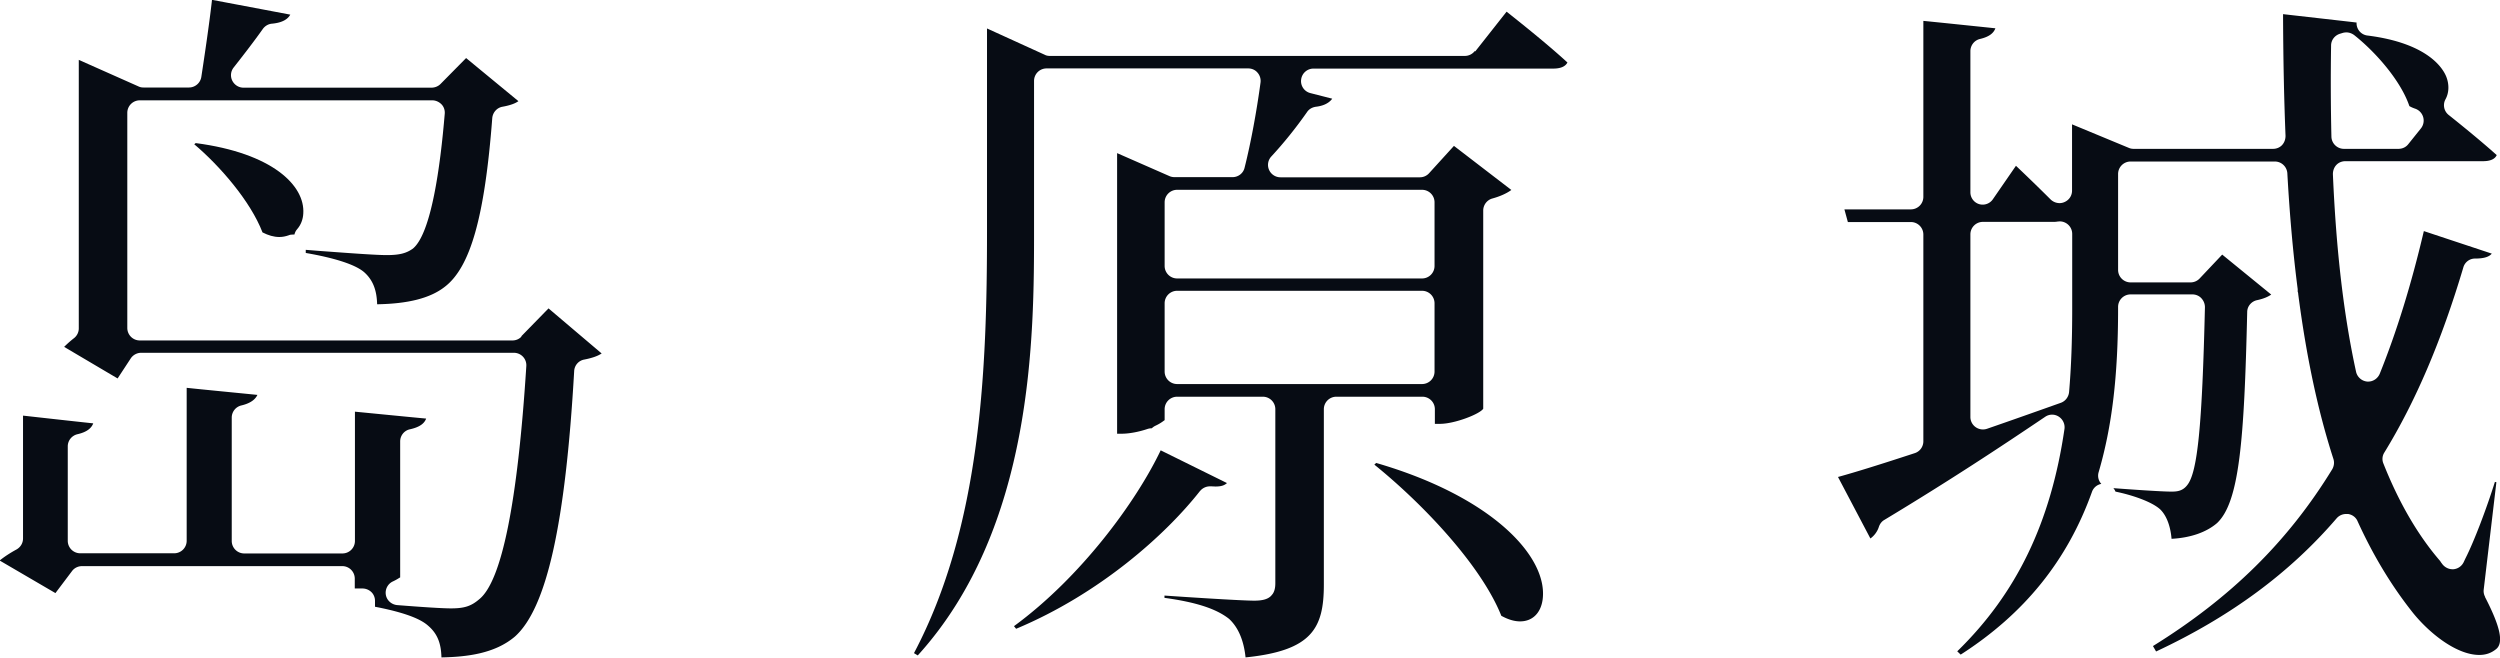 <svg id="b" data-name="レイヤー 2" xmlns="http://www.w3.org/2000/svg" width="152" height="40" viewBox="0 0 152 40"><defs><style>.d{fill:#070c14;stroke-width:0}</style></defs><g id="c" data-name="レイヤー 1"><path class="d" d="M11.81 8.77c1.55 1.31 3.42 3.46 4.15 5.36.35.18.69.28 1.02.28.2 0 .39-.04.56-.1.09-.04.18-.05.28-.05h.08c.03-.12.08-.23.17-.33.22-.25.35-.58.37-.95.11-1.7-1.88-3.67-6.54-4.28l-.09.07z"/><path class="d" d="M31.7 20.47c-.14.15-.34.23-.54.23H8.5a.76.76 0 01-.76-.76V6.86c0-.42.34-.76.76-.76h17.78c.21 0 .41.09.56.24s.22.37.2.58c-.27 3.23-.82 7.26-1.93 8.19-.4.29-.82.4-1.6.4-.71 0-2.54-.14-4.17-.26l-.75-.06v.19c1.79.31 3.01.71 3.54 1.16.63.55.78 1.26.8 1.96 1.88-.03 3.23-.37 4.11-1.06 1.56-1.19 2.43-4.25 2.89-10.26.03-.34.28-.63.62-.69.5-.09.79-.21.97-.34l-3.18-2.62-1.56 1.58c-.14.14-.34.22-.54.22H14.8c-.29 0-.55-.17-.68-.43a.752.752 0 01.09-.8c.55-.7 1.24-1.59 1.77-2.34.13-.18.33-.3.55-.32.68-.06.98-.3 1.12-.55l-4.76-.9c-.17 1.51-.46 3.44-.65 4.69-.06.37-.38.64-.75.64H8.72a.67.67 0 01-.31-.07L4.79 3.64v16.33c0 .23-.11.45-.29.59-.22.17-.42.35-.6.53l3.25 1.92.8-1.22c.14-.21.38-.34.63-.34h22.67a.756.756 0 01.75.81c-.53 8.32-1.5 13.09-2.87 14.18-.49.42-.91.55-1.71.55-.52 0-1.62-.07-3.27-.2-.34-.03-.63-.28-.69-.62s.12-.68.43-.82c.28-.13.41-.24.44-.24v-8.27c0-.36.25-.67.6-.74.63-.14.88-.38.98-.65-.88-.08-3.5-.34-4.33-.42v7.86c0 .42-.34.76-.76.76h-5.97a.76.76 0 01-.76-.76v-7.5c0-.35.24-.66.59-.74.63-.15.87-.42.97-.64-.88-.09-3.47-.34-4.3-.43v9.3c0 .42-.34.76-.76.76H4.88a.76.76 0 01-.76-.76v-5.74c0-.36.25-.66.59-.74.62-.14.86-.4.96-.66-.87-.09-3.45-.38-4.27-.47v7.47c0 .28-.15.53-.4.67-.37.2-.74.44-1.02.67l3.39 1.98 1.01-1.34c.14-.19.37-.3.61-.3h15.82c.42 0 .76.34.76.76v.6h.47c.2 0 .39.08.53.21.15.14.23.34.23.54v.36c2.23.43 2.93.88 3.25 1.17.6.52.77 1.15.79 1.91 1.55-.03 3.25-.23 4.47-1.27 1.93-1.73 3.07-6.86 3.6-16.14.02-.35.27-.64.62-.7.46-.09.81-.21 1.05-.37l-3.23-2.74-1.65 1.69zm41.26 9.39c.14-.18.37-.29.6-.29h.07c.1 0 .19.01.28.01.34 0 .54-.07.69-.21l-4.03-1.99c-1.5 3.14-4.85 7.71-8.92 10.69l.13.16c5.07-2.12 9.09-5.71 11.19-8.39z"/><path class="d" d="M89.66 3.11c-.14.18-.36.29-.6.29H63.83c-.11 0-.22-.02-.31-.07l-3.51-1.6v12.33c0 8.36-.35 17.91-4.44 25.65l.23.14c7.07-7.79 7.07-19.52 7.07-25.84V4.92c0-.42.34-.76.76-.76h12.26c.22 0 .43.09.57.26.14.16.21.38.18.6-.24 1.78-.59 3.67-.97 5.18-.08.34-.39.57-.73.57h-3.53c-.1 0-.21-.02-.3-.06l-3.19-1.4v17.06h.28c.45 0 1.04-.11 1.57-.29.09-.03.18-.04.26-.04a.8.8 0 01.21-.15c.39-.18.54-.34.57-.34v-.67c0-.42.34-.76.76-.76h5.21c.42 0 .76.34.76.76v10.58c0 .28-.05.49-.16.65-.03.04-.06.07-.09.11-.2.21-.52.3-1.03.3-.86 0-4.47-.24-5.46-.31v.14c1.91.26 3.15.66 3.93 1.28.55.51.89 1.29 1 2.34 4.04-.41 4.76-1.77 4.76-4.43V24.88c0-.42.34-.76.76-.76h5.23c.42 0 .76.34.76.76v.89h.31c.9 0 2.43-.6 2.63-.92V12.8c0-.34.23-.64.55-.73.48-.13.89-.32 1.16-.52L88.4 8.87l-1.51 1.66a.75.75 0 01-.56.25h-8.48c-.3 0-.57-.18-.69-.45a.75.75 0 01.14-.82c.75-.81 1.5-1.74 2.17-2.7.12-.18.32-.29.54-.32.34-.04.75-.16.99-.49l-1.33-.34a.75.75 0 01-.56-.83c.05-.38.37-.66.75-.66h14.57c.45 0 .74-.12.87-.37-1.26-1.16-3.08-2.6-3.7-3.09l-1.9 2.41zm-2.44 19.48c0 .42-.34.76-.76.76H71.57a.76.76 0 01-.76-.76v-4.15c0-.42.34-.76.76-.76h14.89c.42 0 .76.34.76.76v4.15zm-.76-11.05c.42 0 .76.34.76.76v3.87c0 .42-.34.76-.76.76H71.57a.76.76 0 01-.76-.76V12.3c0-.42.34-.76.76-.76h14.89z"/><path class="d" d="M83.68 28.14l-.12.11c3.02 2.44 6.51 6.16 7.72 9.19.4.22.78.34 1.14.34.74 0 1.25-.49 1.37-1.31.36-2.58-3.02-6.26-10.11-8.32zm67.41 8.14a.74.74 0 01-.08-.44l.77-6.52-.09-.02c-.53 1.69-1.27 3.62-1.78 4.63-.06.12-.1.22-.14.29a.76.76 0 01-.6.39h-.06c-.23 0-.45-.11-.6-.29-.05-.07-.12-.15-.14-.2-1.36-1.57-2.52-3.57-3.46-5.94a.724.724 0 01.06-.67c1.9-3.1 3.47-6.78 4.8-11.25.09-.32.38-.54.71-.54.59 0 .87-.12 1.02-.3l-4.13-1.37c-.77 3.27-1.65 6.11-2.68 8.67-.12.29-.4.48-.7.48h-.06a.767.767 0 01-.68-.59c-.75-3.43-1.21-7.36-1.41-12.02 0-.21.07-.41.21-.56.14-.15.34-.23.55-.23h8.36c.44 0 .73-.12.84-.37-.9-.81-2.08-1.77-2.92-2.44a.754.754 0 01-.19-.96c.21-.39.23-.88.05-1.35-.18-.47-1.06-2.05-4.8-2.52a.752.752 0 01-.66-.79c-.85-.1-3.61-.41-4.47-.51.01 2.74.06 5.16.15 7.4 0 .21-.07.41-.21.56-.14.15-.34.23-.55.23h-8.48c-.1 0-.2-.02-.29-.06l-3.45-1.43v4.03c0 .31-.18.58-.47.7-.09.04-.19.06-.29.06a.79.79 0 01-.54-.22c-.85-.85-1.72-1.68-2.11-2.05l-1.4 2.03a.751.751 0 01-.84.3.75.75 0 01-.53-.72V3.11c0-.35.24-.66.58-.74.6-.14.84-.38.94-.65-.88-.09-3.54-.37-4.38-.45v10.7c0 .42-.34.76-.76.76h-4.04l.21.77h3.83c.42 0 .76.34.76.76v12.57c0 .33-.21.62-.52.72-2.01.66-3.61 1.16-4.67 1.45l1.97 3.74c.24-.17.43-.43.52-.72.06-.17.17-.32.33-.41 3.95-2.38 7.04-4.42 9.78-6.27a.74.74 0 01.82-.01c.25.16.39.45.35.75-.83 5.68-2.9 9.99-6.52 13.52l.21.2c3.88-2.49 6.49-5.73 7.98-9.89.09-.26.31-.44.57-.49a.735.735 0 01-.16-.72c.81-2.77 1.18-5.84 1.18-9.93v-.11c0-.42.34-.76.76-.76h3.76c.2 0 .4.08.54.23.14.15.22.34.22.55-.17 7.22-.45 10.05-1.08 10.82-.28.36-.62.39-.96.39-.63 0-2.59-.14-3.53-.21.06.06.1.13.13.21.98.2 2.19.6 2.72 1.08.45.44.64 1.17.69 1.79 1.14-.06 2.11-.39 2.77-.96 1.35-1.28 1.65-5 1.83-12.83 0-.35.26-.65.6-.72.42-.09.69-.22.86-.34l-2.98-2.43-1.37 1.45c-.14.15-.34.24-.55.24h-3.65a.76.76 0 01-.76-.76v-5.83c0-.42.34-.76.76-.76h8.77c.4 0 .73.31.76.71.14 2.52.35 4.89.63 7.05v.15c.02.05.03.09.03.14.5 3.84 1.2 7.12 2.14 10.03.07.21.04.44-.07.63-2.69 4.39-6.16 7.81-10.9 10.75l.19.33c4.53-2.12 8.13-4.78 10.98-8.1.15-.17.36-.26.58-.26h.11c.26.04.48.2.58.44.92 2.02 2.01 3.84 3.25 5.42 1 1.3 2.72 2.71 4.15 2.71.41 0 .74-.12 1.03-.36.46-.38.25-1.36-.68-3.16zm-25.1-17.51c0 1.94-.06 3.55-.19 5.07-.03.29-.22.55-.5.65-1.52.54-3.04 1.08-4.49 1.58a.767.767 0 01-.69-.1.754.754 0 01-.32-.62v-11.1c0-.42.34-.76.76-.76h4.24c.11 0 .2 0 .3-.02.04 0 .09-.01.13-.01a.761.761 0 01.76.76v4.55zm15.74-16c0-.35.24-.64.58-.73l.13-.04c.07-.02.15-.03.22-.03.17 0 .33.06.47.16 1.3 1.03 2.83 2.76 3.36 4.32.12.07.24.12.36.16a.765.765 0 01.34 1.2l-.77.96c-.14.18-.36.28-.59.28h-3.32c-.41 0-.75-.33-.76-.74-.04-1.76-.05-3.57-.02-5.54z"/></g></svg>